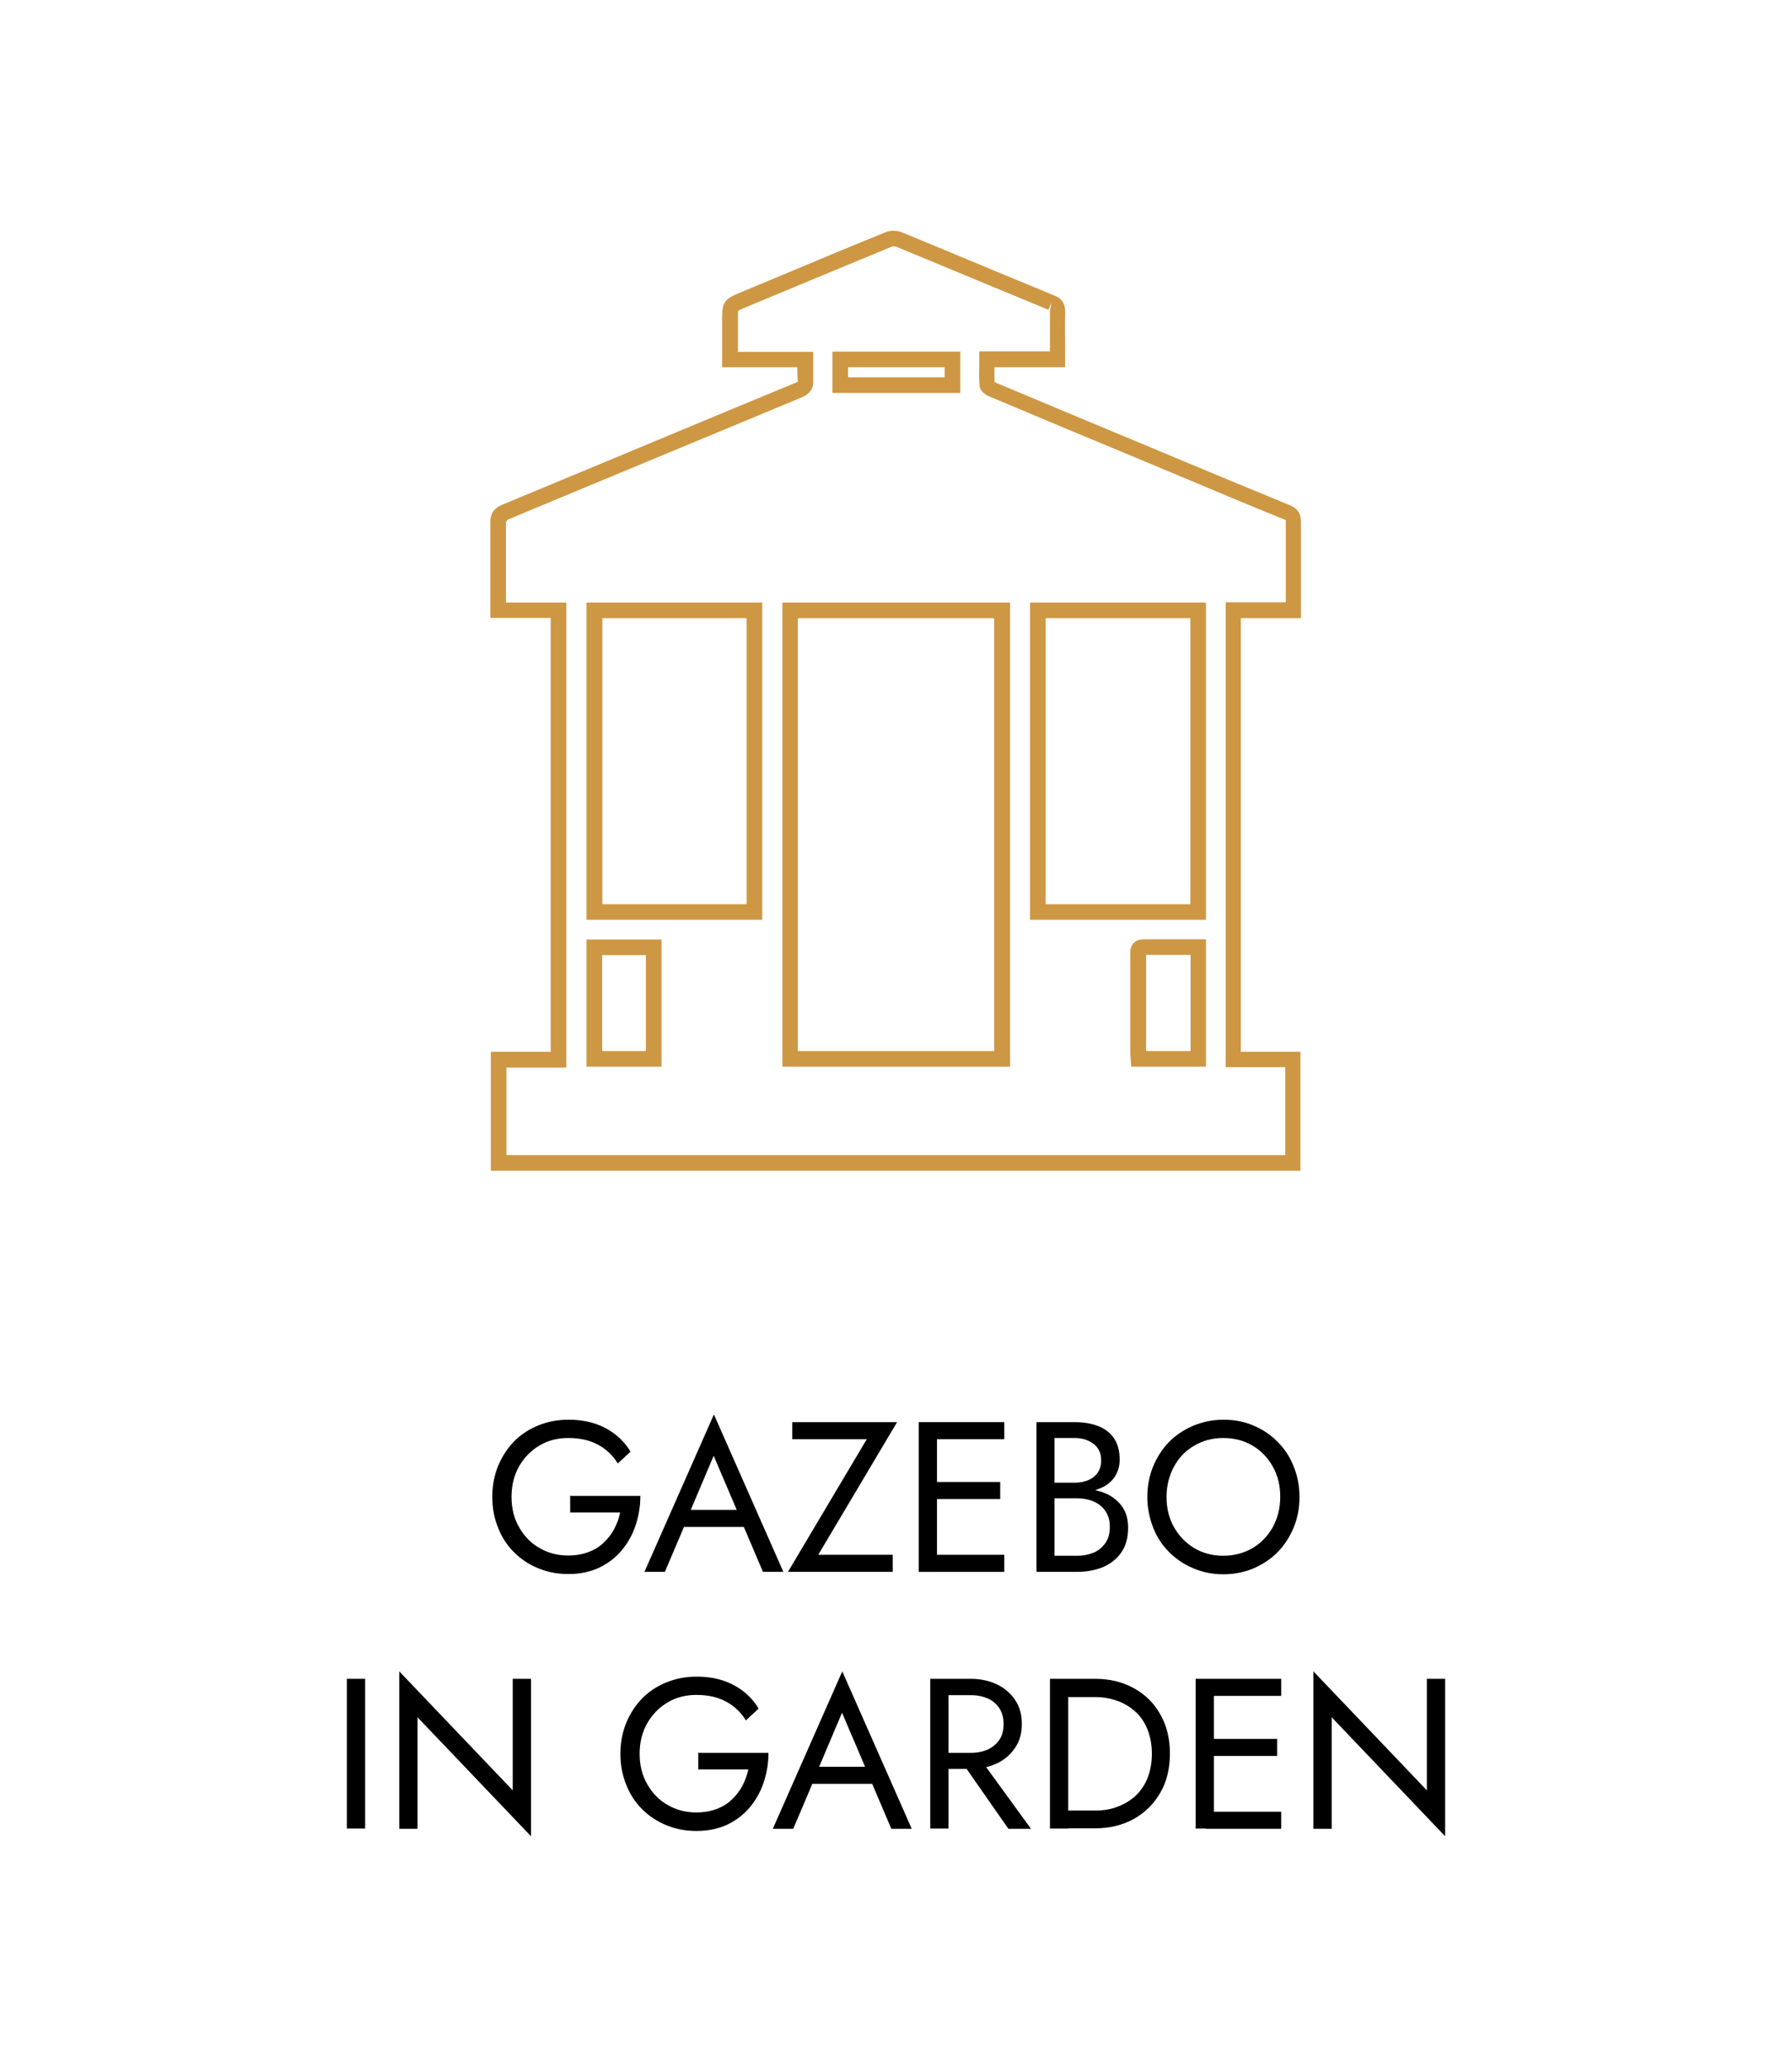 <svg xmlns="http://www.w3.org/2000/svg" id="Layer_1" data-name="Layer 1" viewBox="0 0 74.55 85.99"><defs><style>      .cls-1 {        fill: #ce9744;      }    </style></defs><g><path d="M23.75,62.24h2.89c0,.43-.07.84-.2,1.23-.13.39-.32.73-.58,1.04s-.57.54-.94.72c-.37.17-.79.26-1.27.26s-.87-.08-1.26-.24c-.39-.16-.72-.38-1.01-.67-.29-.29-.51-.63-.66-1.02-.16-.39-.24-.82-.24-1.28s.08-.89.24-1.28.38-.73.66-1.02c.28-.29.62-.51,1.01-.67.39-.16.8-.24,1.26-.24.39,0,.74.05,1.06.15s.61.25.87.45.48.44.65.73l-.53.49c-.2-.33-.47-.59-.82-.78-.35-.19-.76-.28-1.24-.28-.44,0-.84.1-1.19.31-.36.21-.64.5-.85.86-.21.37-.32.79-.32,1.28s.11.91.32,1.27c.21.37.49.66.85.86.36.21.75.31,1.19.31.31,0,.59-.05.83-.14.25-.09.46-.22.64-.39s.33-.36.44-.57.2-.44.25-.69h-2.08v-.71Z"></path><path d="M28.66,63.05l-.07.16-.93,2.19h-.85l2.89-6.55,2.89,6.55h-.85l-.91-2.14-.07-.18-1.07-2.51-1.05,2.48ZM28.35,62.82h2.76l.27.71h-3.3l.27-.71Z"></path><path d="M32.96,59.17h4.36l-3.28,5.52h3.1v.71h-4.36l3.28-5.52h-3.1v-.71Z"></path><path d="M38.98,59.17v6.23h-.76v-6.23h.76ZM38.64,59.17h3.14v.71h-3.14v-.71ZM38.64,61.66h2.97v.71h-2.97v-.71ZM38.64,64.69h3.14v.71h-3.14v-.71Z"></path><path d="M43.71,61.69h1.01c.21,0,.4-.04.56-.11.17-.07.3-.18.39-.31.09-.14.14-.3.14-.5,0-.3-.1-.53-.31-.69-.21-.16-.47-.25-.78-.25h-.85v4.9h.94c.27,0,.5-.05.71-.14.2-.09.36-.23.48-.41.12-.18.17-.4.17-.65,0-.19-.03-.36-.1-.51-.07-.15-.16-.27-.28-.37s-.27-.18-.43-.23c-.17-.05-.35-.08-.55-.08h-1.1v-.42h1.1c.3,0,.58.03.84.1s.48.16.67.3.34.3.45.51c.11.21.16.45.16.74,0,.41-.09.75-.28,1.02-.19.27-.44.47-.76.61-.32.13-.68.2-1.08.2h-1.69v-6.23h1.6c.37,0,.7.06.98.17.28.11.49.28.65.51.15.23.23.52.23.88,0,.29-.08.54-.23.75-.15.21-.37.37-.65.47-.28.11-.6.16-.98.16h-1.01v-.42Z"></path><path d="M47.97,61.02c.16-.39.38-.73.66-1.02.28-.29.62-.51,1.01-.68.39-.16.8-.25,1.26-.25s.88.08,1.26.25c.38.16.72.39,1,.68.29.29.51.63.66,1.02.16.39.24.81.24,1.27s-.08.87-.24,1.26-.38.73-.66,1.02c-.28.29-.62.51-1,.68-.38.16-.8.25-1.26.25s-.87-.08-1.26-.25c-.39-.16-.72-.39-1.01-.68-.29-.29-.51-.63-.66-1.02s-.24-.81-.24-1.26.08-.88.24-1.27ZM48.84,63.54c.21.37.49.66.84.87s.76.32,1.21.32.86-.11,1.22-.32c.35-.21.63-.5.84-.87.2-.37.31-.79.31-1.26s-.1-.89-.31-1.26c-.21-.37-.48-.66-.84-.87-.35-.21-.76-.32-1.22-.32s-.85.11-1.21.32c-.36.21-.64.5-.84.87-.2.37-.31.79-.31,1.26s.1.89.31,1.26Z"></path><path d="M15.19,69.85v6.23h-.76v-6.23h.76Z"></path><path d="M22.09,69.85v6.55l-4.72-4.95v4.64h-.76v-6.55l4.72,4.95v-4.64h.76Z"></path><path d="M29.08,72.93h2.89c0,.43-.07.84-.2,1.23-.13.39-.32.73-.58,1.04s-.57.54-.94.72c-.37.17-.79.26-1.27.26s-.87-.08-1.26-.24c-.39-.16-.72-.38-1.01-.67-.29-.29-.51-.63-.66-1.02-.16-.39-.24-.82-.24-1.28s.08-.89.24-1.28.38-.73.66-1.02c.28-.29.62-.51,1.01-.67.39-.16.8-.24,1.26-.24.39,0,.74.05,1.06.15s.61.25.87.45.48.44.65.73l-.53.49c-.2-.33-.47-.59-.82-.78-.35-.19-.76-.28-1.24-.28-.44,0-.84.1-1.19.31-.36.21-.64.5-.85.86-.21.37-.32.79-.32,1.28s.11.91.32,1.27c.21.37.49.66.85.86.36.21.75.31,1.19.31.31,0,.59-.05.83-.14.25-.09.46-.22.64-.39s.33-.36.44-.57.2-.44.25-.69h-2.08v-.71Z"></path><path d="M34,73.74l-.07.16-.93,2.19h-.85l2.89-6.55,2.89,6.55h-.85l-.91-2.14-.07-.18-1.07-2.51-1.05,2.48ZM33.69,73.51h2.76l.27.71h-3.3l.27-.71Z"></path><path d="M39.46,69.85v6.23h-.76v-6.23h.76ZM39.12,69.85h1.27c.4,0,.76.08,1.08.23.32.15.57.37.76.65s.28.61.28,1-.09.71-.28.99-.44.5-.76.65c-.32.15-.68.23-1.08.23h-1.27v-.67h1.27c.27,0,.5-.05.71-.14.2-.1.36-.23.48-.41.12-.18.17-.39.17-.65s-.06-.47-.17-.65c-.12-.18-.28-.32-.48-.41-.21-.09-.44-.14-.71-.14h-1.27v-.67ZM40.66,73.02l2.23,3.07h-.94l-2.14-3.07h.85Z"></path><path d="M44.44,69.85v6.23h-.76v-6.23h.76ZM44.11,76.09v-.76h1.45c.35,0,.67-.05.96-.17.29-.11.54-.27.75-.47.21-.21.37-.45.48-.74s.17-.62.17-.98-.06-.69-.17-.98-.27-.54-.48-.74c-.21-.2-.46-.36-.75-.47-.29-.11-.61-.17-.96-.17h-1.45v-.76h1.45c.61,0,1.14.13,1.61.39.47.26.84.62,1.1,1.09.27.47.4,1.01.4,1.63s-.13,1.17-.4,1.63c-.27.47-.64.83-1.1,1.09-.47.26-1.01.39-1.61.39h-1.45Z"></path><path d="M50.5,69.85v6.23h-.76v-6.23h.76ZM50.16,69.85h3.14v.71h-3.14v-.71ZM50.16,72.35h2.97v.71h-2.97v-.71ZM50.16,75.38h3.14v.71h-3.14v-.71Z"></path><path d="M60.12,69.85v6.55l-4.72-4.95v4.64h-.76v-6.55l4.72,4.95v-4.64h.76Z"></path></g><path class="cls-1" d="M54.13,48.71H20.42v-4.95h2.49v-18.05h-2.51v-1.59c0-.8,0-1.6,0-2.4,0-.35.15-.57.47-.71l5.84-2.43c2.13-.89,4.27-1.78,6.4-2.66.06-.03.08-.04.08-.04-.02-.23-.02-.41-.02-.6h-3.13v-1.98c0-.73.08-.85.76-1.13l1.08-.45c1.65-.69,3.29-1.38,4.94-2.05.21-.09.5-.09.71,0,1.26.52,2.52,1.04,3.78,1.57l2.54,1.05c.21.08.48.25.46.69-.01.46,0,.92,0,1.39v.91s-2.94,0-2.94,0c0,.21,0,.42,0,.62,0,0,.02,0,.03.01,2.14.9,4.27,1.79,6.41,2.68l1.53.64c1.44.6,2.88,1.2,4.32,1.79.32.13.47.35.46.71,0,.83,0,1.66,0,2.49v1.5s-2.5,0-2.5,0v18.04h2.48v4.96ZM21.07,48.06h32.4v-3.66h-2.48v-19.34h2.5v-.85c0-.83,0-1.66,0-2.49,0-.06,0-.08,0-.08-1.5-.61-2.94-1.21-4.38-1.82l-1.53-.64c-2.14-.89-4.28-1.78-6.41-2.68-.15-.06-.41-.21-.42-.46-.02-.26-.02-.53-.01-.81v-.61h2.94v-.25c0-.48,0-.94,0-1.41l.06-.37-.12.3-2.54-1.05c-1.26-.52-2.52-1.05-3.78-1.57-.06-.02-.16-.03-.22,0-1.65.68-3.3,1.37-4.94,2.05l-1.08.45c-.16.07-.32.13-.35.17-.01.03-.01.2-.01.37v1.33h3.13v.6c0,.19,0,.36,0,.54.03.37-.12.6-.47.75-2.14.89-4.27,1.78-6.4,2.66l-5.84,2.43-.07.1c0,.8,0,1.61,0,2.41v.94s2.51,0,2.51,0v19.35h-2.49v3.65ZM41.4,15.99h0s0,0,0,0ZM42.02,44.38h-9.47v-19.31h9.47v19.31ZM33.19,43.73h8.17v-18.01h-8.17v18.01ZM27.52,44.38h-3.12v-5.29h3.12v5.29ZM25.05,43.73h1.82v-3.99h-1.82v3.99ZM50.17,44.38h-3.11l-.02-.3c-.01-.14-.02-.2-.02-.27v-1.22c0-.97,0-1.94,0-2.91,0-.13.01-.31.15-.45.14-.14.31-.14.46-.15.52,0,1.05,0,1.58,0h.96s0,5.3,0,5.3ZM47.68,43.73h1.85v-4h-.3c-.52,0-1.04,0-1.55,0,0,.99,0,1.92,0,2.86v1.14ZM50.17,38.27h-7.32v-13.2h7.32v13.2ZM43.5,37.62h6.02v-11.9h-6.02v11.9ZM31.71,38.27h-7.31v-13.2h7.31v13.2ZM25.06,37.62h6v-11.9h-6v11.9ZM39.95,16.35h-5.32v-1.72h5.32v1.72ZM35.28,15.7h4.02v-.42h-4.02v.42Z"></path></svg>